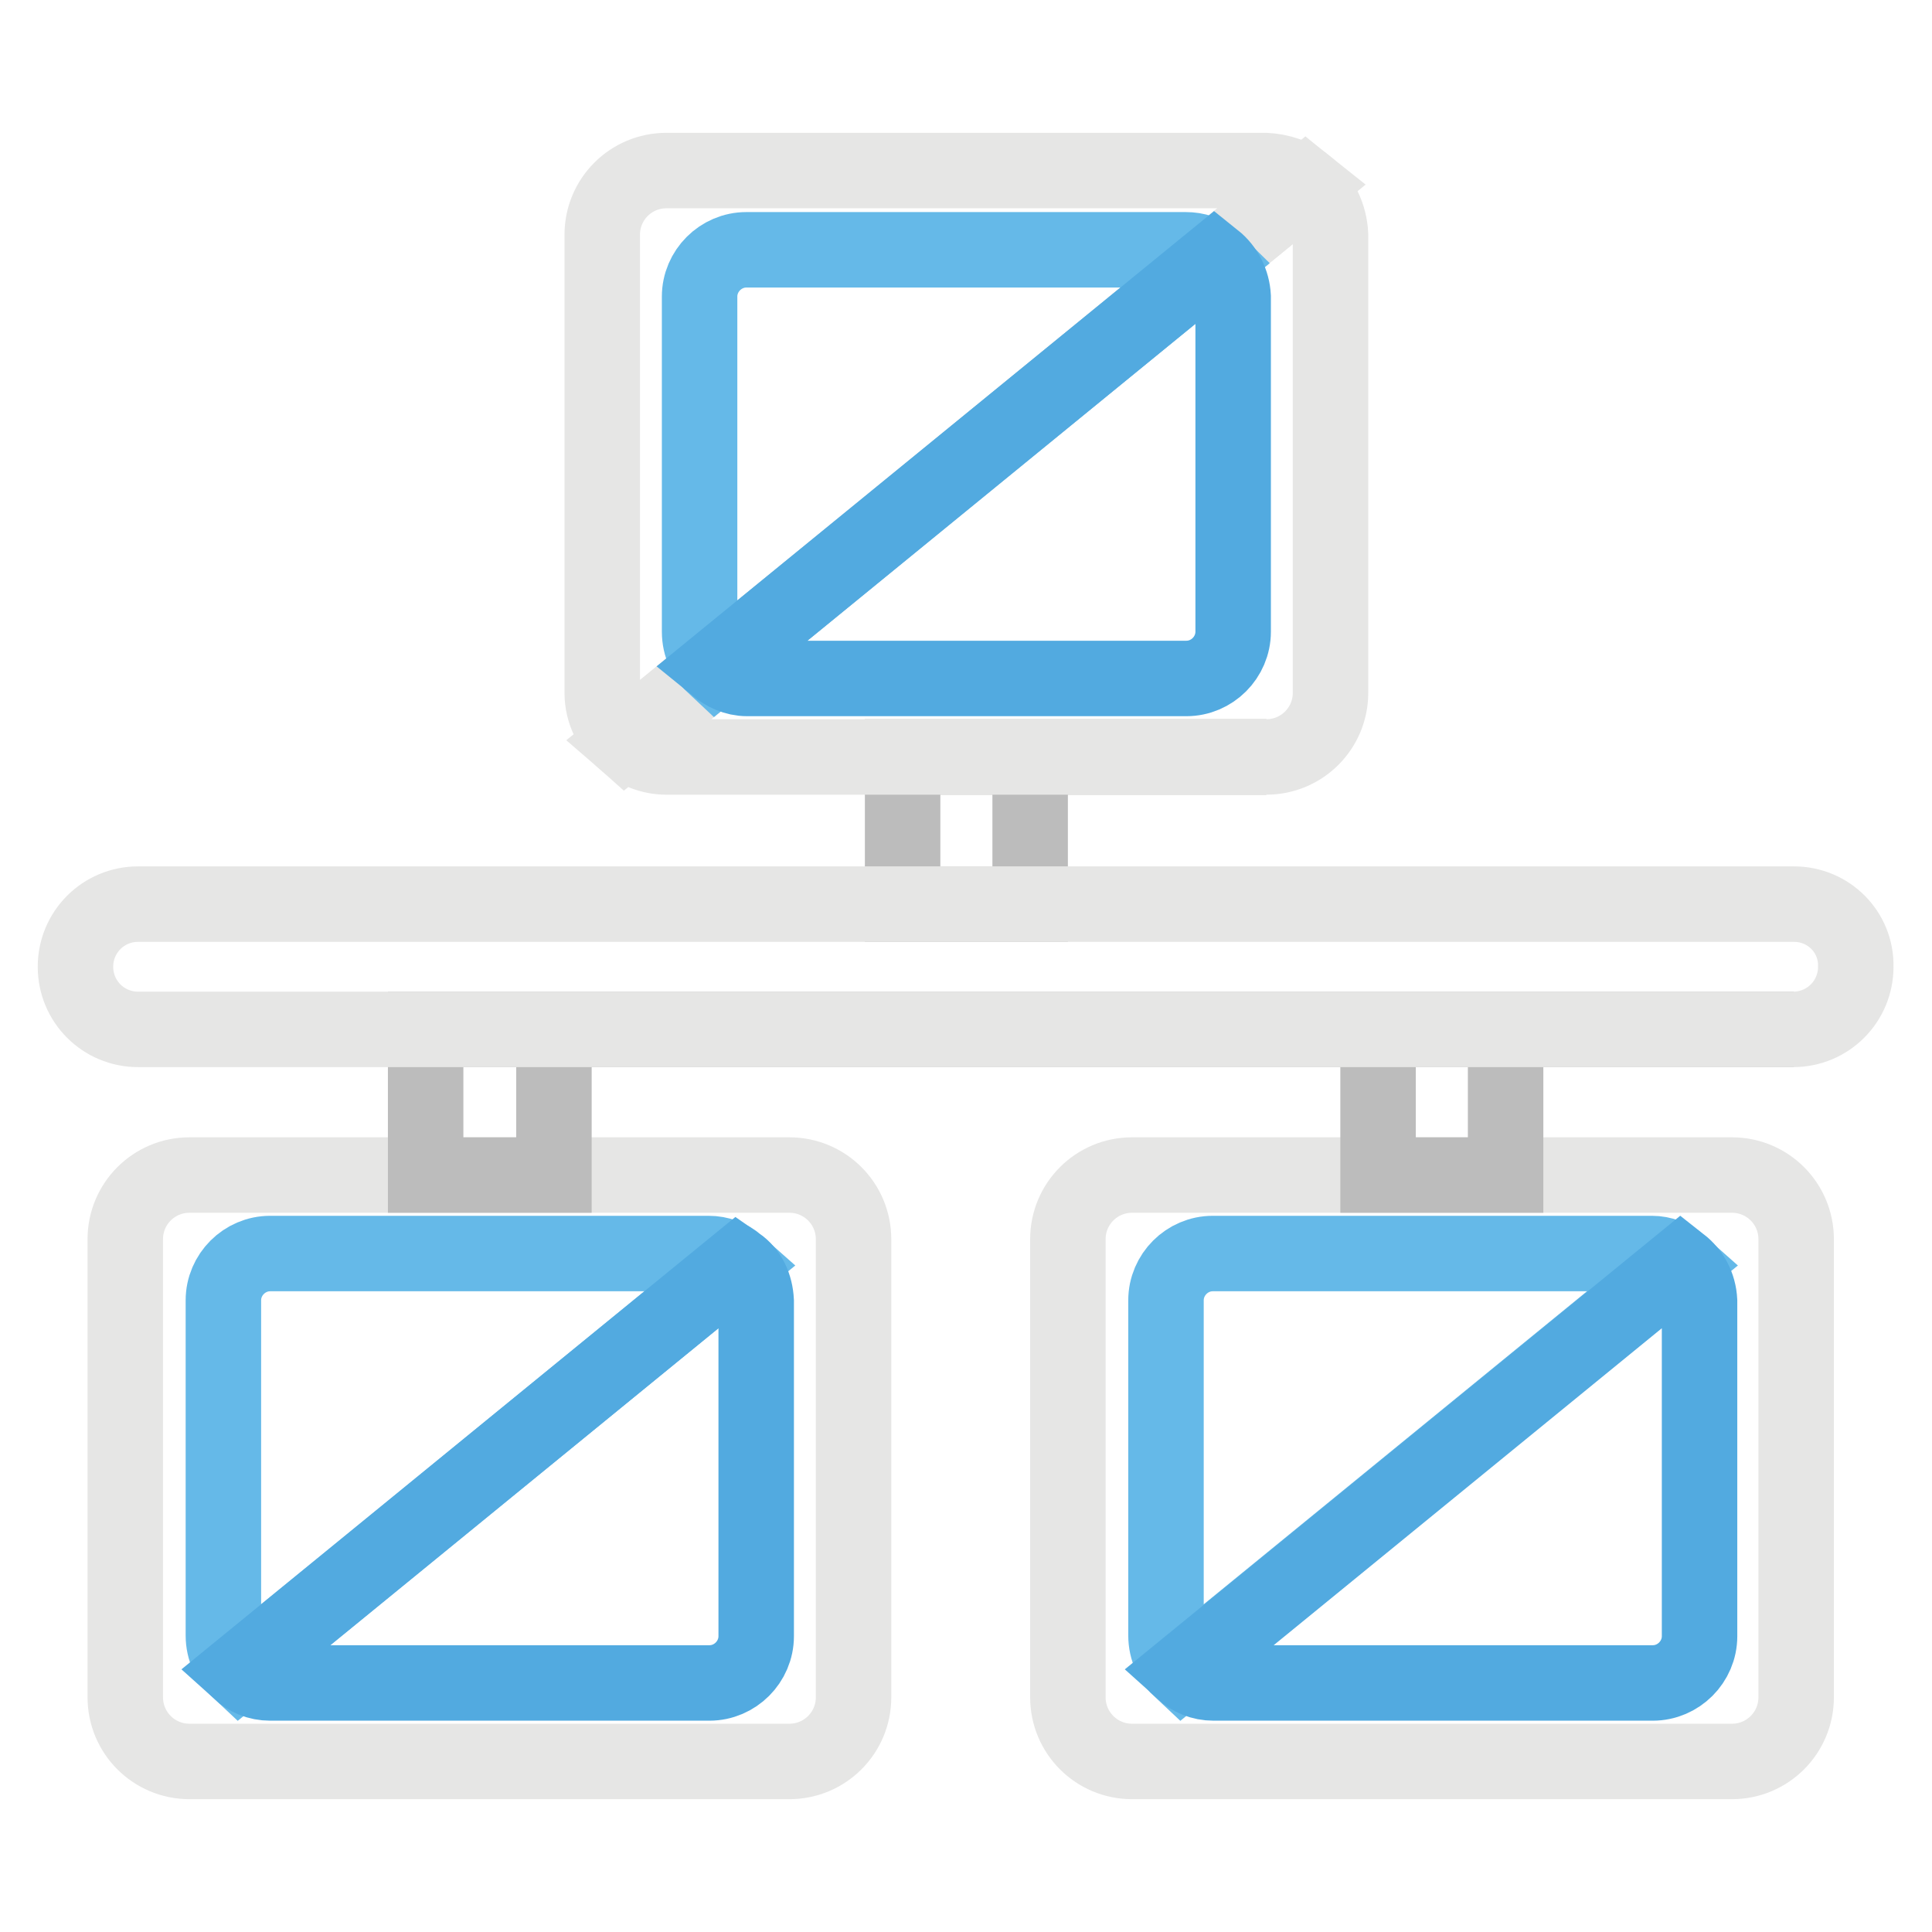 <?xml version="1.0" encoding="utf-8"?>
<!-- Svg Vector Icons : http://www.onlinewebfonts.com/icon -->
<!DOCTYPE svg PUBLIC "-//W3C//DTD SVG 1.1//EN" "http://www.w3.org/Graphics/SVG/1.1/DTD/svg11.dtd">
<svg version="1.1" xmlns="http://www.w3.org/2000/svg" xmlns:xlink="http://www.w3.org/1999/xlink" x="0px" y="0px" viewBox="0 0 256 256" enable-background="new 0 0 256 256" xml:space="preserve">
<g> <path stroke-width="10" fill-opacity="0" stroke="#e6e6e5"  d="M45.4,155.7H25.1c-4.7,0-8.5,3.8-8.5,8.5v60.7c0,4.7,3.8,8.5,8.5,8.5h79.5c4.7,0,8.5-3.8,8.5-8.5v-60.7 c0-4.7-3.8-8.5-8.5-8.5H45.4z M182.5,155.7H150c-4.7,0-8.5,3.8-8.5,8.5v60.7c0,4.7,3.8,8.5,8.5,8.5h79.5c4.7,0,8.5-3.8,8.5-8.5 v-60.7c0-4.7-3.8-8.5-8.5-8.5H182.5z"/> <path stroke-width="10" fill-opacity="0" stroke="#bcbcbc"  d="M56.4,155.7h17v-19.3h109.2v19.3h16.9v-19.3h38.2H56.4V155.7z M119.5,119.8h17v-19.5h31.3h-48.2V119.8z"/> <path stroke-width="10" fill-opacity="0" stroke="#e6e6e5"  d="M237.7,119.8H18.3c-4.6,0-8.3,3.7-8.3,8.3c0,4.6,3.7,8.3,8.3,8.3h219.3c4.6,0,8.3-3.7,8.3-8.3 C246,123.5,242.3,119.8,237.7,119.8C237.7,119.8,237.7,119.8,237.7,119.8z M167.7,22.6H88.3c-4.7,0-8.5,3.8-8.5,8.5v60.7 c0,2.6,1.2,4.8,3,6.4L173,24.5C171.5,23.3,169.6,22.7,167.7,22.6z"/> <path stroke-width="10" fill-opacity="0" stroke="#e6e6e5"  d="M173,24.5L82.8,98.2c1.5,1.3,3.4,2.1,5.5,2.1h79.5c4.7,0,8.5-3.8,8.5-8.5V31.1 C176.2,28.6,175,26.1,173,24.5z"/> <path stroke-width="10" fill-opacity="0" stroke="#65b9e8"  d="M157.1,33.1H98.9c-3.4,0-6.2,2.8-6.2,6.2v44.4c0,1.9,0.8,3.5,2.1,4.7l66-53.9 C159.8,33.5,158.5,33.1,157.1,33.1z"/> <path stroke-width="10" fill-opacity="0" stroke="#52aae0"  d="M160.9,34.4l-66,53.9c1.1,0.9,2.5,1.6,4.1,1.6h58.2c3.4,0,6.2-2.8,6.2-6.2V39.3 C163.3,37.4,162.4,35.6,160.9,34.4z"/> <path stroke-width="10" fill-opacity="0" stroke="#65b9e8"  d="M93.9,166.1H35.8c-3.4,0-6.2,2.8-6.2,6.2v44.4c0,1.9,0.8,3.5,2.1,4.7l66-53.9 C96.7,166.6,95.3,166.1,93.9,166.1L93.9,166.1z"/> <path stroke-width="10" fill-opacity="0" stroke="#52aae0"  d="M97.7,167.5l-66,53.9c1.1,1,2.5,1.6,4.1,1.6h58.2c3.4,0,6.2-2.8,6.2-6.2v-44.4 C100.1,170.4,99.3,168.6,97.7,167.5z"/> <path stroke-width="10" fill-opacity="0" stroke="#65b9e8"  d="M218.9,166.1h-58.2c-3.4,0-6.2,2.8-6.2,6.2v44.4c0,1.9,0.8,3.5,2.1,4.7l66-53.9 C221.6,166.6,220.2,166.1,218.9,166.1L218.9,166.1z"/> <path stroke-width="10" fill-opacity="0" stroke="#52aae0"  d="M222.7,167.5l-66,53.9c1.1,1,2.5,1.6,4.1,1.6h58.2c3.4,0,6.2-2.8,6.2-6.2v-44.4 C225.1,170.3,224.1,168.6,222.7,167.5z"/></g>
</svg>
